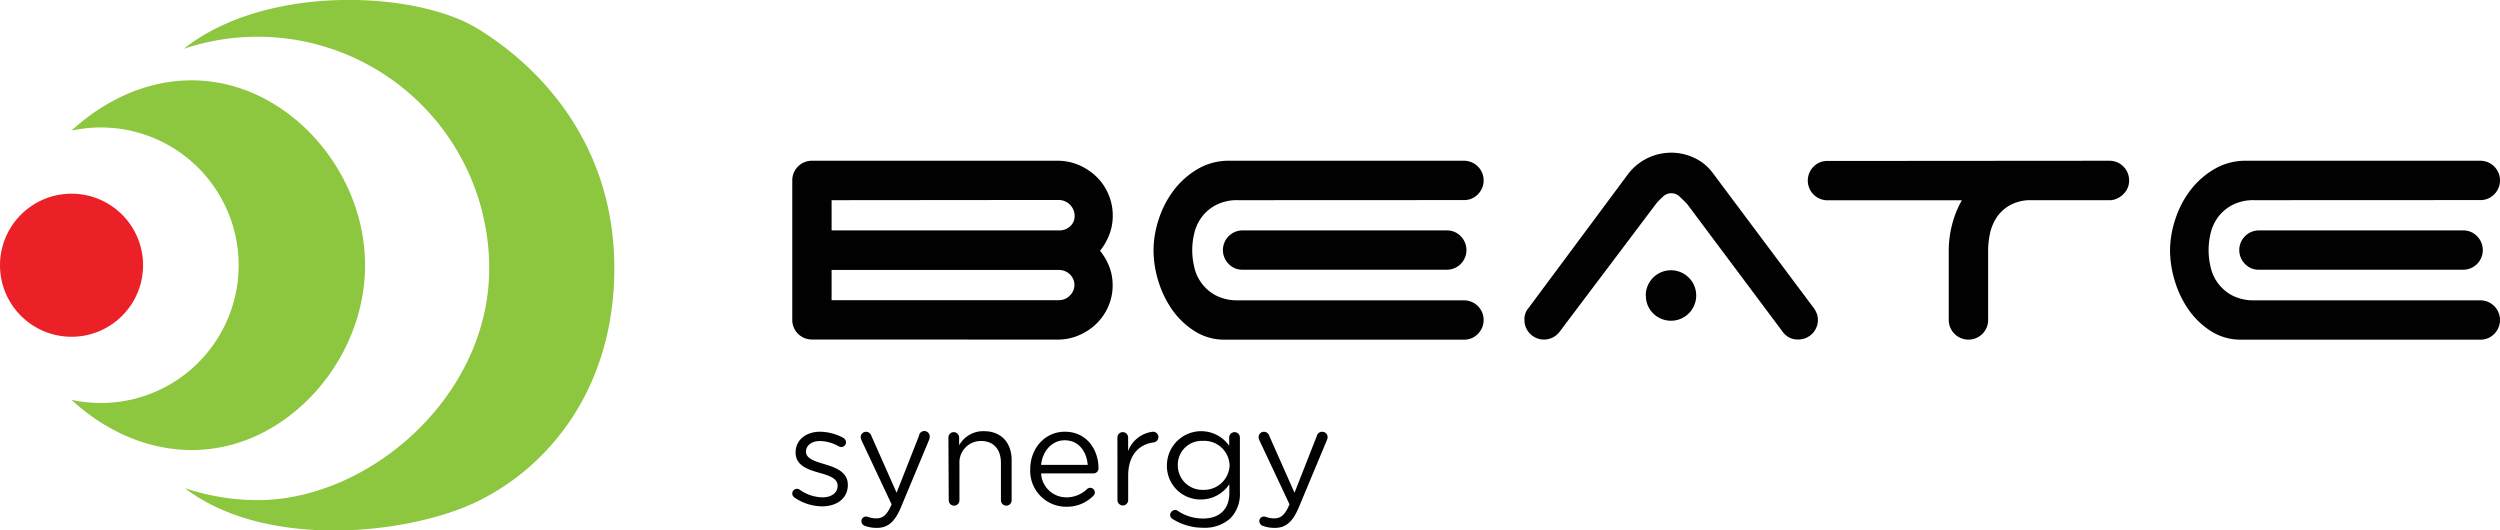 <svg xmlns="http://www.w3.org/2000/svg" viewBox="0 0 466.57 99"><defs><style>.cls-1{fill:#ec2027;}.cls-2{fill:#8dc63f;}.cls-3{fill:#010101;}</style></defs><g id="Layer_2" data-name="Layer 2"><g id="Layer_1-2" data-name="Layer 1"><path class="cls-1" d="M26.7,49.5A13.35,13.35,0,1,1,13.35,36.15,13.35,13.35,0,0,1,26.7,49.5Z"/><path class="cls-2" d="M89.16,5.36C77.54-1.77,49.52-3,34.3,9.11a43.22,43.22,0,0,1,57,41c0,23.87-22.4,43.23-43.23,43.23A43.22,43.22,0,0,1,34.5,91.1c15,11.51,41.74,8.75,54.66,2.45,13.33-6.5,25.49-21.11,25.49-43.51S101.69,13.05,89.16,5.36Z"/><path class="cls-2" d="M18.81,75.21a25.71,25.71,0,1,0-5.46-50.83c7.58-7,18.35-11.46,29.78-8.41,14,3.74,25,18,25,33.53s-11,29.79-25,33.53c-11.44,3-22.21-1.4-29.79-8.41A25.8,25.8,0,0,0,18.81,75.21Z"/><path class="cls-3" d="M151.53,63.36a3.65,3.65,0,0,1-3.67-3.67v-26A3.65,3.65,0,0,1,151.53,30h45.81a10,10,0,0,1,4,.8A10.85,10.85,0,0,1,204.65,33a9.91,9.91,0,0,1,2.21,3.25,10,10,0,0,1,.81,4,9.62,9.62,0,0,1-.65,3.55,11.2,11.2,0,0,1-1.72,3A11.14,11.14,0,0,1,207,49.71a9.48,9.48,0,0,1,.65,3.48,9.73,9.73,0,0,1-.81,4,10.06,10.06,0,0,1-2.21,3.21,10.67,10.67,0,0,1-3.29,2.18,10,10,0,0,1-4,.8Zm3.67-26V43h42.52a2.86,2.86,0,0,0,2-.77,2.55,2.55,0,0,0,.84-2,3,3,0,0,0-2.9-2.91Zm0,18.66h42.45a2.83,2.83,0,0,0,2-.84,2.74,2.74,0,0,0,0-4,2.92,2.92,0,0,0-2-.8H155.2Z"/><path class="cls-3" d="M231.07,37.36a8.53,8.53,0,0,0-4.32,1,7.86,7.86,0,0,0-2.6,2.33,8.13,8.13,0,0,0-1.3,3,13.2,13.2,0,0,0,0,6,7.92,7.92,0,0,0,3.9,5.36,8.64,8.64,0,0,0,4.32,1h42.14a3.67,3.67,0,0,1,2.6,6.27,3.51,3.51,0,0,1-2.6,1.07H228.62A10.3,10.3,0,0,1,223,61.83a14.71,14.71,0,0,1-4.17-3.93,18.85,18.85,0,0,1-2.64-5.4,19.73,19.73,0,0,1-.91-5.81,18.74,18.74,0,0,1,1-5.85,18,18,0,0,1,2.79-5.35,15.34,15.34,0,0,1,4.44-3.94A11.39,11.39,0,0,1,229.39,30h43.82a3.67,3.67,0,0,1,2.6,6.27,3.55,3.55,0,0,1-2.6,1.07ZM270,43a3.55,3.55,0,0,1,2.6,1.07,3.67,3.67,0,0,1-2.6,6.27H231.91a3.51,3.51,0,0,1-2.6-1.07,3.67,3.67,0,0,1,2.6-6.27Z"/><path class="cls-3" d="M291,62a3.65,3.65,0,0,1-6.5-2.3,3.21,3.21,0,0,1,.77-2.22l18.58-25a10.1,10.1,0,0,1,12.39-3,8.92,8.92,0,0,1,3.37,2.75l18.59,24.86a5.24,5.24,0,0,1,.76,1.19,3.31,3.31,0,0,1,.31,1.41,3.65,3.65,0,0,1-3.68,3.67,3.4,3.4,0,0,1-2.9-1.45L314.9,38.12a18.79,18.79,0,0,0-1.34-1.33,2.22,2.22,0,0,0-3.29,0A9.94,9.94,0,0,0,309,38.12Zm16.14-6.89a4.71,4.71,0,1,1,1.38,3.37A4.57,4.57,0,0,1,307.17,55.1Z"/><path class="cls-3" d="M393.68,30a3.65,3.65,0,0,1,3.67,3.67,3.4,3.4,0,0,1-1,2.48A3.76,3.76,0,0,1,394,37.36H378.61a7.88,7.88,0,0,0-3.79,1.11,7.3,7.3,0,0,0-2.33,2.33,9,9,0,0,0-1.15,3,16.06,16.06,0,0,0-.3,2.91v13a3.65,3.65,0,0,1-3.67,3.67,3.67,3.67,0,0,1-3.68-3.67v-13a19.3,19.3,0,0,1,.62-4.78,18,18,0,0,1,1.83-4.55H341.05a3.68,3.68,0,0,1-2.6-6.27,3.52,3.52,0,0,1,2.6-1.07Z"/><path class="cls-3" d="M420.75,37.36a8.48,8.48,0,0,0-4.32,1,7.86,7.86,0,0,0-2.6,2.33,8.13,8.13,0,0,0-1.3,3,13.2,13.2,0,0,0,0,6,7.92,7.92,0,0,0,3.9,5.36,8.59,8.59,0,0,0,4.32,1h42.14a3.67,3.67,0,0,1,2.6,6.27,3.51,3.51,0,0,1-2.6,1.07H418.3a10.3,10.3,0,0,1-5.58-1.53,14.71,14.71,0,0,1-4.17-3.93,18.59,18.59,0,0,1-2.64-5.4,19.75,19.75,0,0,1-.92-5.81,18.76,18.76,0,0,1,1-5.85,18,18,0,0,1,2.79-5.35,15.21,15.21,0,0,1,4.44-3.94A11.39,11.39,0,0,1,419.07,30h43.82a3.67,3.67,0,0,1,2.6,6.27,3.55,3.55,0,0,1-2.6,1.07ZM459.68,43a3.55,3.55,0,0,1,2.6,1.07,3.67,3.67,0,0,1-2.6,6.27H421.59a3.51,3.51,0,0,1-2.6-1.07,3.67,3.67,0,0,1,2.6-6.27Z"/><path class="cls-3" d="M148.22,92.82a.91.91,0,0,1-.36-.73.87.87,0,0,1,.88-.86.77.77,0,0,1,.5.16,7.59,7.59,0,0,0,4.28,1.43c1.62,0,2.8-.83,2.8-2.14v-.05c0-1.36-1.59-1.88-3.37-2.38-2.12-.6-4.47-1.33-4.47-3.81v0c0-2.33,1.94-3.87,4.6-3.87a9.48,9.48,0,0,1,4.31,1.15,1,1,0,0,1,.5.84.88.88,0,0,1-.89.86,1,1,0,0,1-.45-.11,7.31,7.31,0,0,0-3.52-1c-1.6,0-2.61.84-2.61,2v0c0,1.28,1.67,1.78,3.47,2.32,2.09.63,4.34,1.44,4.34,3.87v0c0,2.56-2.12,4-4.81,4A9.3,9.3,0,0,1,148.22,92.82Z"/><path class="cls-3" d="M161.39,98.13a.93.93,0,0,1-.63-.87.87.87,0,0,1,.86-.86,1.4,1.4,0,0,1,.5.11,4.15,4.15,0,0,0,1.46.23c1.25,0,2-.76,2.72-2.4l.1-.21-5.64-12a1.42,1.42,0,0,1-.13-.55,1,1,0,0,1,1-1,1.07,1.07,0,0,1,1,.78l4.7,10.6,4.18-10.63a1,1,0,0,1,2,.24,1.8,1.8,0,0,1-.11.5L168.13,94.7c-1.18,2.8-2.49,3.82-4.52,3.82A6.47,6.47,0,0,1,161.39,98.13Z"/><path class="cls-3" d="M177,81.65a1,1,0,0,1,1-1,1,1,0,0,1,1,1v1.46a5.13,5.13,0,0,1,4.63-2.64c3.26,0,5.17,2.19,5.17,5.41v7.49a1,1,0,1,1-2,0v-7c0-2.5-1.36-4.07-3.74-4.07a4,4,0,0,0-4,4.23v6.84a1,1,0,0,1-1,1,1,1,0,0,1-1-1Z"/><path class="cls-3" d="M199,94.57a6.7,6.7,0,0,1-6.73-7v0c0-3.9,2.74-7,6.47-7,4,0,6.27,3.26,6.27,6.84a.93.93,0,0,1-.94.94h-9.77A4.71,4.71,0,0,0,199,92.82a5.53,5.53,0,0,0,3.89-1.56.86.86,0,1,1,1.15,1.28A6.9,6.9,0,0,1,199,94.57Zm4-7.81c-.21-2.45-1.62-4.59-4.31-4.59-2.35,0-4.13,2-4.39,4.59Z"/><path class="cls-3" d="M208.54,81.65a1,1,0,1,1,2,0v2.53a5.59,5.59,0,0,1,4.65-3.61,1,1,0,0,1,1,1,1,1,0,0,1-.89,1c-2.61.31-4.75,2.27-4.75,6.17v4.59a1,1,0,1,1-2,0Z"/><path class="cls-3" d="M218.91,96.9a.93.93,0,0,1-.53-.84,1,1,0,0,1,.92-.89.88.88,0,0,1,.44.13,8.46,8.46,0,0,0,4.78,1.47c3,0,4.91-1.65,4.91-4.81V90.37a6.39,6.39,0,0,1-5.3,2.85,6.25,6.25,0,0,1-6.35-6.32v-.06a6.39,6.39,0,0,1,11.62-3.65V81.65a1,1,0,0,1,1-1,1,1,0,0,1,1,1V91.91a6.5,6.5,0,0,1-1.73,4.78,7.09,7.09,0,0,1-5.14,1.8A10.57,10.57,0,0,1,218.91,96.9Zm10.57-10v-.05a4.73,4.73,0,0,0-5-4.57,4.46,4.46,0,0,0-4.67,4.54v0a4.57,4.57,0,0,0,4.67,4.6A4.77,4.77,0,0,0,229.48,86.87Z"/><path class="cls-3" d="M235.65,98.13a1,1,0,0,1-.63-.87.87.87,0,0,1,.86-.86,1.35,1.35,0,0,1,.5.11,4.15,4.15,0,0,0,1.46.23c1.26,0,2-.76,2.72-2.4l.1-.21-5.64-12a1.42,1.42,0,0,1-.13-.55,1,1,0,0,1,1-1,1.06,1.06,0,0,1,1,.78l4.7,10.6,4.18-10.63a1,1,0,0,1,1-.75,1,1,0,0,1,1,1,1.5,1.5,0,0,1-.11.5L242.39,94.7c-1.18,2.8-2.48,3.82-4.52,3.82A6.47,6.47,0,0,1,235.65,98.13Z"/></g></g></svg>